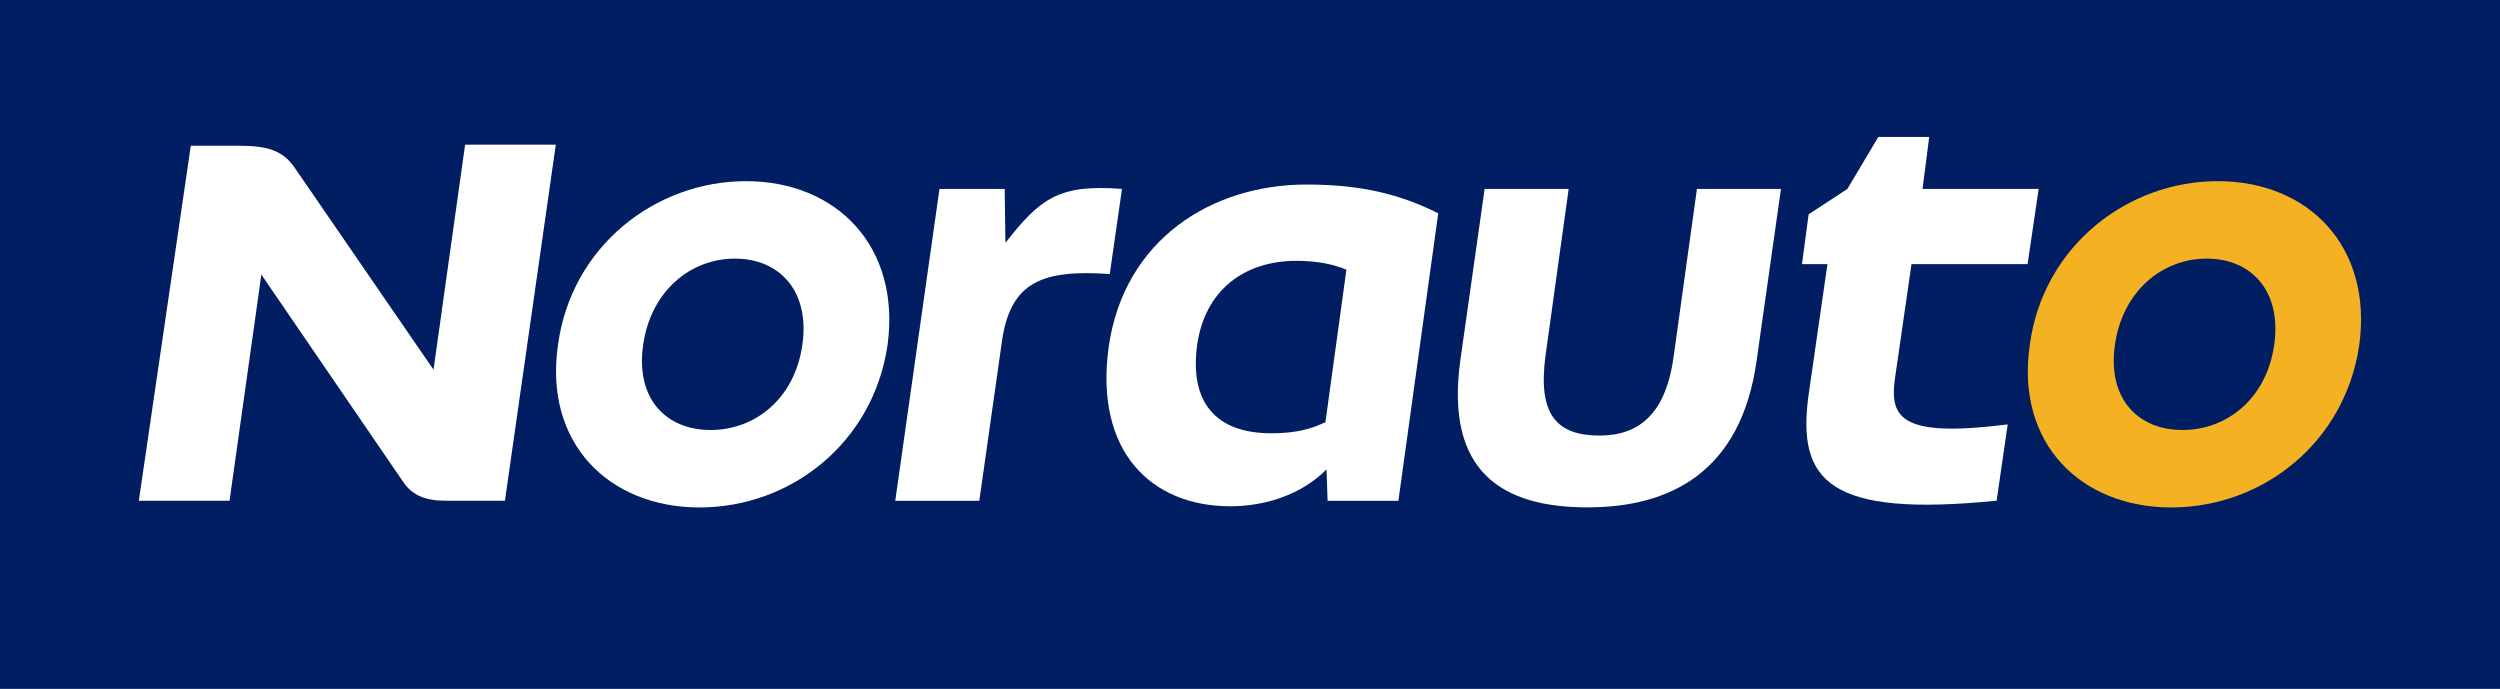 <?xml version="1.0" encoding="utf-8"?>
<!-- Generator: Adobe Illustrator 28.1.0, SVG Export Plug-In . SVG Version: 6.00 Build 0)  -->
<svg version="1.1" id="Calque_1" xmlns="http://www.w3.org/2000/svg" xmlns:xlink="http://www.w3.org/1999/xlink" x="0px" y="0px"
	 viewBox="0 0 318.9 87.87" style="enable-background:new 0 0 318.9 87.87;" xml:space="preserve">
<style type="text/css">
	.st0{fill:#001E61;}
	.st1{fill:#FFFFFF;}
	.st2{fill:#F4B223;}
</style>
<rect class="st0" width="318.9" height="87.87"/>
<g>
	<path class="st1" d="M95.16,23.11c-11.57,0-22.29,8.32-23.98,20.88c-1.83,12.55,6.49,20.74,18.06,20.74s22.15-8.18,23.98-20.74
		C114.9,31.43,106.72,23.11,95.16,23.11 M102.35,43.99c-0.99,6.91-6.06,10.86-11.71,10.86s-9.59-3.95-8.6-10.86
		c0.99-6.91,6.07-11,11.71-11S103.34,37.07,102.35,43.99"/>
	<path class="st1" d="M243.83,33.69h14.81l1.41-9.59h-14.81l0.85-6.63h-6.49l-3.95,6.63l-4.94,3.24l-0.85,6.35h3.25l-2.4,16.64
		c-1.55,11.14,2.68,15.66,23.98,13.54l1.41-9.73c-13.4,1.69-15.09-0.71-14.39-5.78L243.83,33.69z"/>
	<path class="st1" d="M55.3,47.16l-17.7-25.75c-1.55-2.26-3.53-2.82-7.19-2.82h-6.07l-6.63,45.28h11.57l4.06-28.84l18.09,26.44
		c1.13,1.69,2.82,2.4,5.36,2.4h7.62l6.49-45.42H59.33L55.3,47.16z"/>
	<path class="st1" d="M143.12,24.1c-8.03-0.63-10.43,1.2-14.87,6.88l-0.09-6.88h-8.32l-5.64,39.78h10.72l2.95-20.77
		c1.16-7.01,4.96-8.78,13.69-8.15L143.12,24.1z"/>
	<path class="st1" d="M213.5,45.4c-0.99,7.48-4.51,10.16-9.45,10.16c-5.5,0-7.9-2.68-6.91-10.16l2.96-21.3h-10.72l-3.1,21.86
		c-1.97,14.25,5.36,18.76,16.22,18.76c10.58,0,19.61-4.52,21.58-18.76l3.1-21.86h-10.72L213.5,45.4z"/>
	<path class="st1" d="M141.42,44.27c-1.83,13.4,5.5,20.31,15.52,20.31c4.28,0,8.97-1.38,12.27-4.7l0.14,4h9.03l5.08-36.67
		c-4.8-2.4-9.73-3.67-16.79-3.67C154.68,23.53,143.4,30.44,141.42,44.27 M169.07,53.86c-1.55,0.71-3.38,1.41-6.91,1.41
		c-7.19,0-10.44-4.09-9.45-11.28c0.99-6.91,5.92-10.72,12.69-10.72c2.54,0,4.66,0.42,6.35,1.13L169.07,53.86z"/>
</g>
<path class="st2" d="M282.9,23.11c-11.57,0-22.29,8.32-23.98,20.88c-1.83,12.55,6.49,20.74,18.05,20.74
	c11.57,0,22.15-8.18,23.98-20.74C302.65,31.43,294.47,23.11,282.9,23.11 M290.1,43.99c-0.99,6.91-6.07,10.86-11.71,10.86
	c-5.64,0-9.59-3.95-8.61-10.86c0.99-6.91,6.07-11,11.71-11C287.13,32.98,291.08,37.07,290.1,43.99"/>
</svg>
